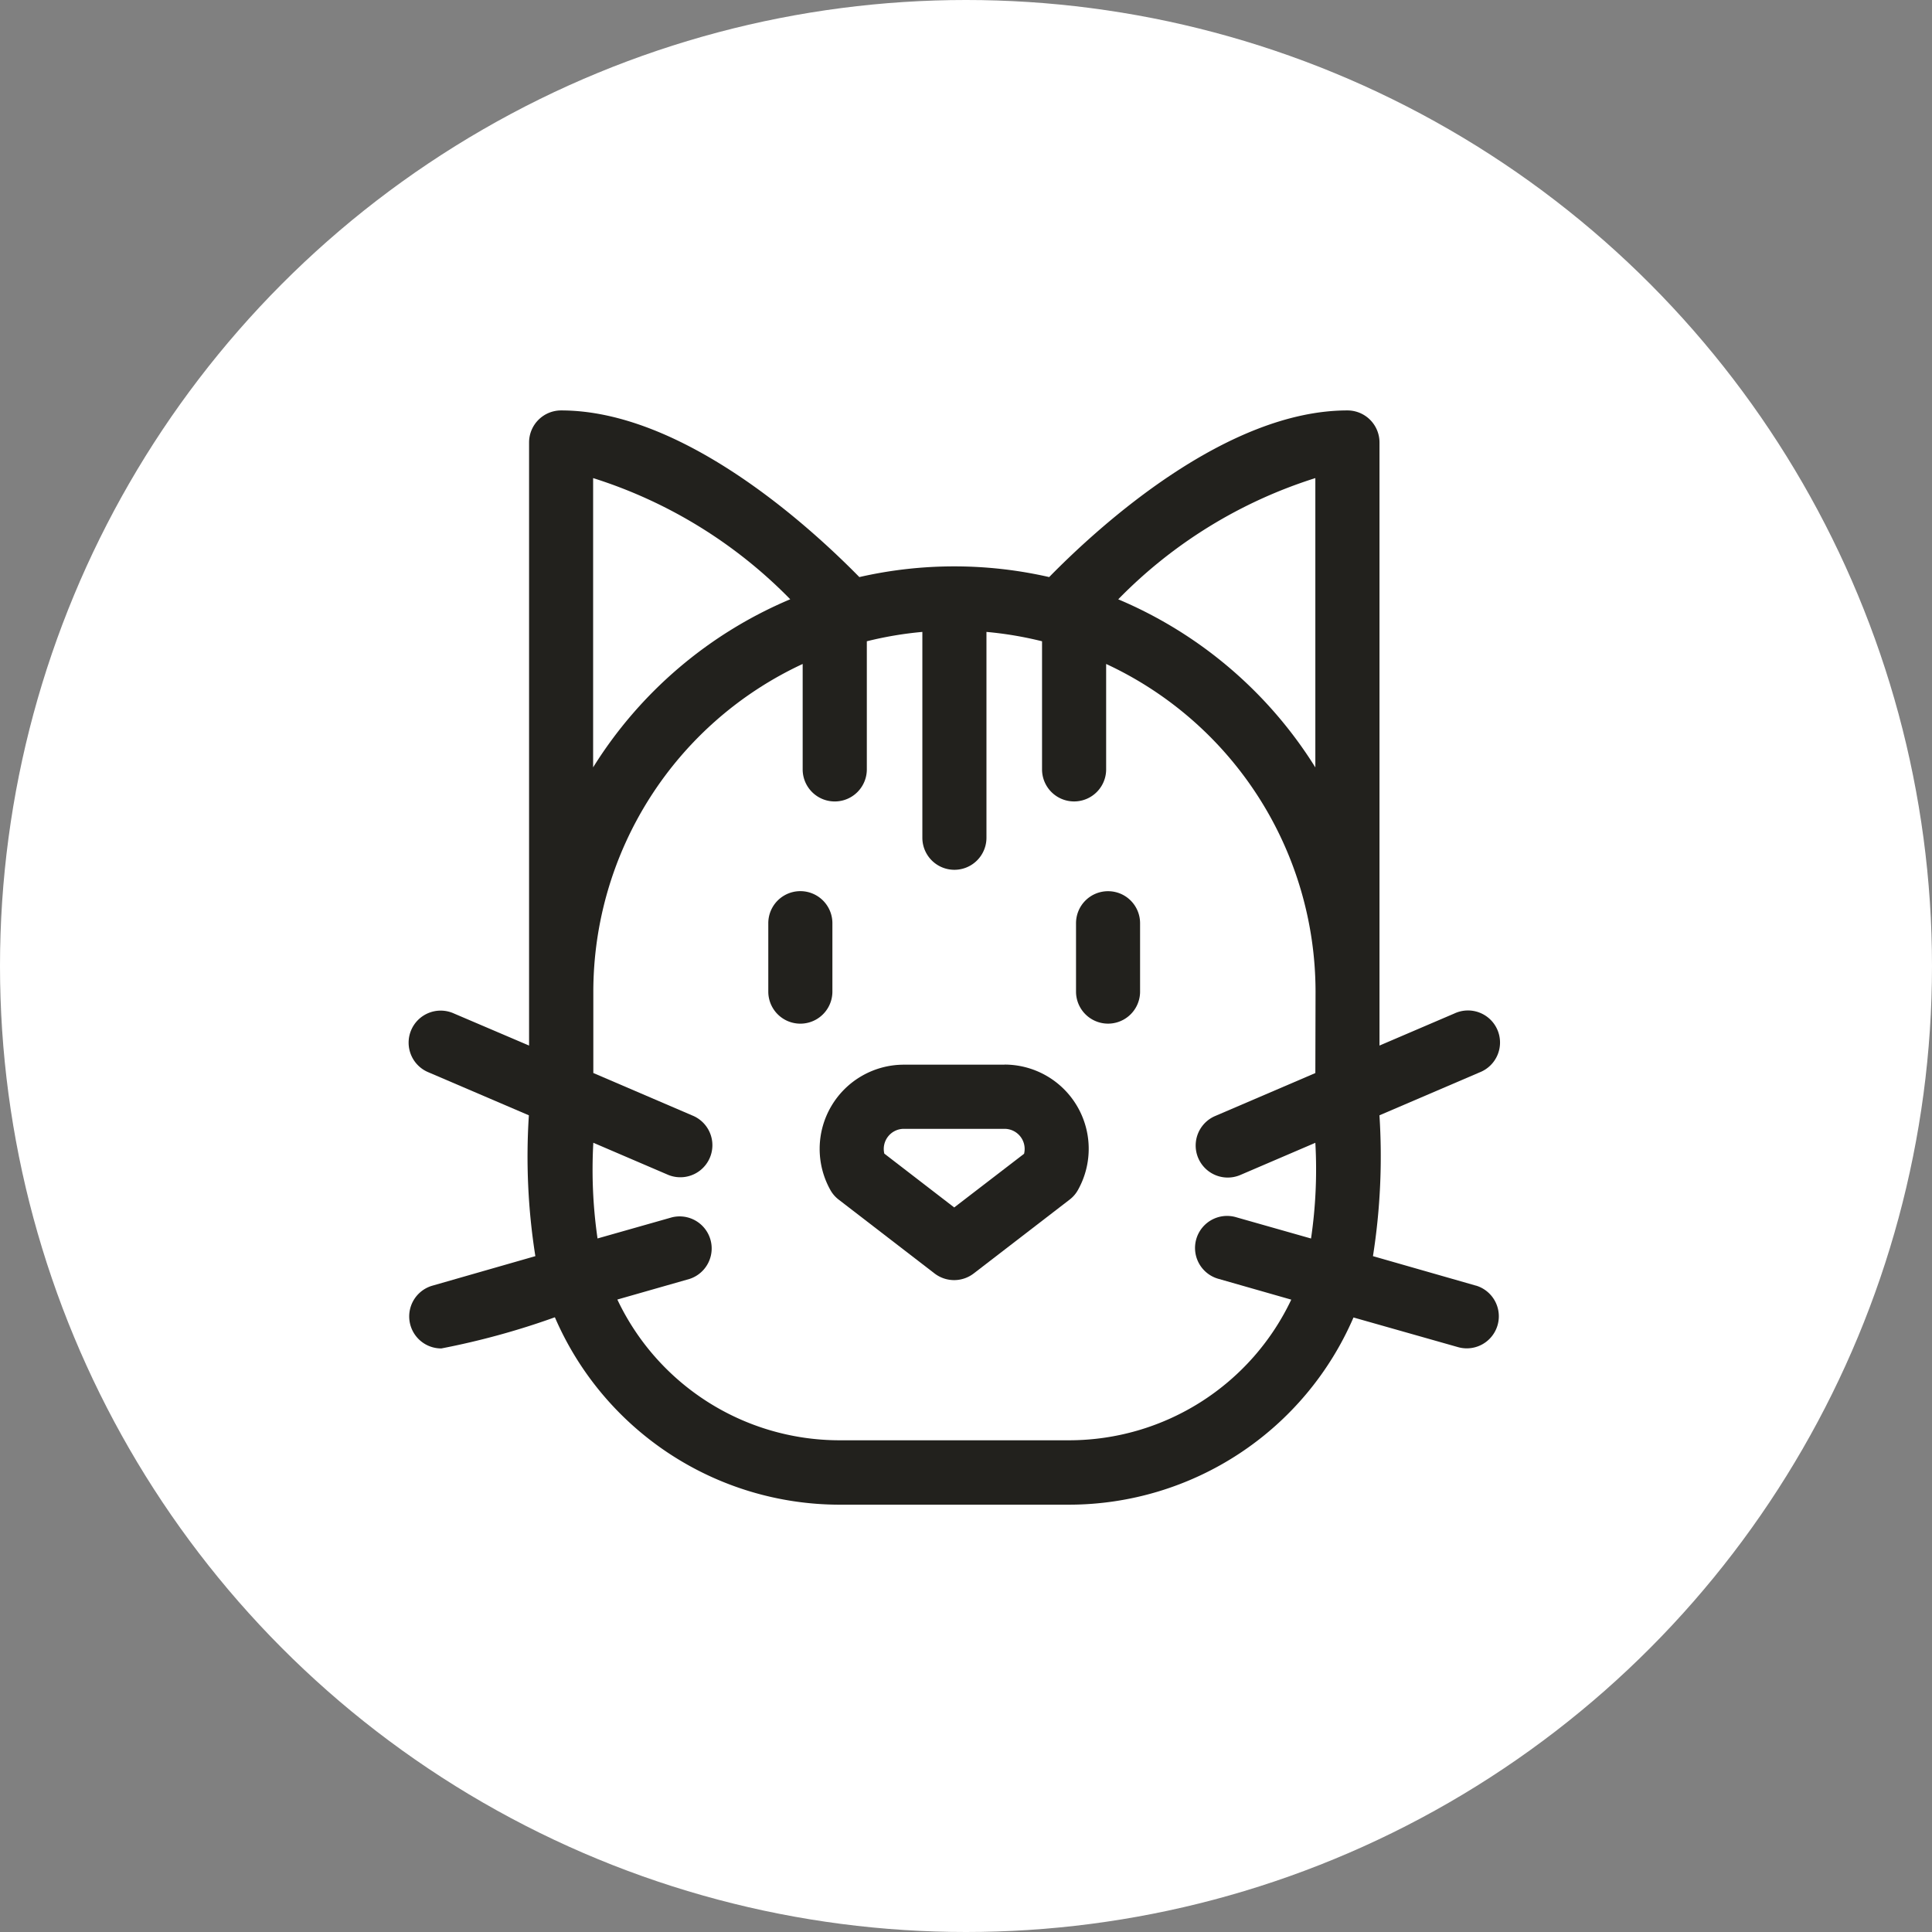 <?xml version="1.0" encoding="UTF-8"?>
<svg xmlns="http://www.w3.org/2000/svg" id="Composant_84_2" data-name="Composant 84 – 2" width="39" height="39" viewBox="0 0 39 39">
  <rect x="0" y="0" width="39" height="39" fill="#808080" stroke="none"/>
  <circle id="Ellipse_36" data-name="Ellipse 36" cx="19.5" cy="19.5" r="19.5" fill="#fff"></circle>
  <g id="Groupe_36041" data-name="Groupe 36041" transform="translate(8.262 8.285)">
    <path id="Tracé_38058" data-name="Tracé 38058" d="M50.589,49.122a.646.646,0,0,0-.647.647v1.38a.646.646,0,1,0,1.293,0v-1.38a.646.646,0,0,0-.646-.647" transform="translate(-36.483 -39.417)" fill="#22211d"></path>
    <path id="Tracé_38059" data-name="Tracé 38059" d="M28.185,51.151V49.77a.647.647,0,0,0-1.294,0v1.381a.647.647,0,0,0,1.294,0" transform="translate(-19.644 -39.419)" fill="#22211d"></path>
    <path id="Tracé_38060" data-name="Tracé 38060" d="M34.466,62.118H32.431a1.7,1.7,0,0,0-1.486,2.524.634.634,0,0,0,.171.2l1.936,1.491a.649.649,0,0,0,.789,0L35.78,64.84a.629.629,0,0,0,.17-.2,1.7,1.7,0,0,0-1.484-2.524m.393,1.8L33.448,65l-1.411-1.087a.406.406,0,0,1,.395-.5h2.034a.406.406,0,0,1,.393.5" transform="translate(-22.448 -48.911)" fill="#22211d"></path>
    <path id="Tracé_38061" data-name="Tracé 38061" d="M21.531,30.778l-2.078-.595a12.926,12.926,0,0,0,.131-2.843l2.023-.867a.647.647,0,1,0-.509-1.189l-1.513.648V13.757a.647.647,0,0,0-.648-.646c-2.433,0-4.978,2.3-6.02,3.364a8.607,8.607,0,0,0-3.832,0c-1.041-1.061-3.586-3.364-6.02-3.364a.647.647,0,0,0-.647.646V25.932L.9,25.284a.647.647,0,1,0-.51,1.189l2.024.867a12.857,12.857,0,0,0,.131,2.843L.47,30.778a.646.646,0,0,0,.177,1.268,15.414,15.414,0,0,0,2.292-.629A6.263,6.263,0,0,0,8.671,35.2h4.658a6.26,6.26,0,0,0,5.731-3.779l2.115.6a.647.647,0,0,0,.356-1.244m-17.82-16.3A9.6,9.6,0,0,1,7.69,16.923a8.644,8.644,0,0,0-3.979,3.393ZM18.29,26.487l-2.024.868a.647.647,0,1,0,.511,1.189l1.513-.649a9.561,9.561,0,0,1-.087,1.932L16.7,29.4a.647.647,0,1,0-.355,1.244l1.459.417A4.964,4.964,0,0,1,13.329,33.9H8.671A4.963,4.963,0,0,1,4.2,31.059l1.46-.417A.647.647,0,0,0,5.3,29.4L3.8,29.826a9.69,9.69,0,0,1-.085-1.932l1.513.649a.647.647,0,0,0,.51-1.189l-2.023-.868V24.844a7.3,7.3,0,0,1,4.226-6.615v2.128a.647.647,0,1,0,1.295,0V17.771a7.351,7.351,0,0,1,1.121-.189v4.155a.647.647,0,1,0,1.294,0V17.582a7.375,7.375,0,0,1,1.122.189v2.586a.647.647,0,1,0,1.294,0V18.229a7.3,7.3,0,0,1,4.227,6.615Zm0-6.17a8.652,8.652,0,0,0-3.979-3.393,9.591,9.591,0,0,1,3.979-2.447Z" transform="translate(0 -13.111)" fill="#22211d"></path>
  </g>
</svg>
